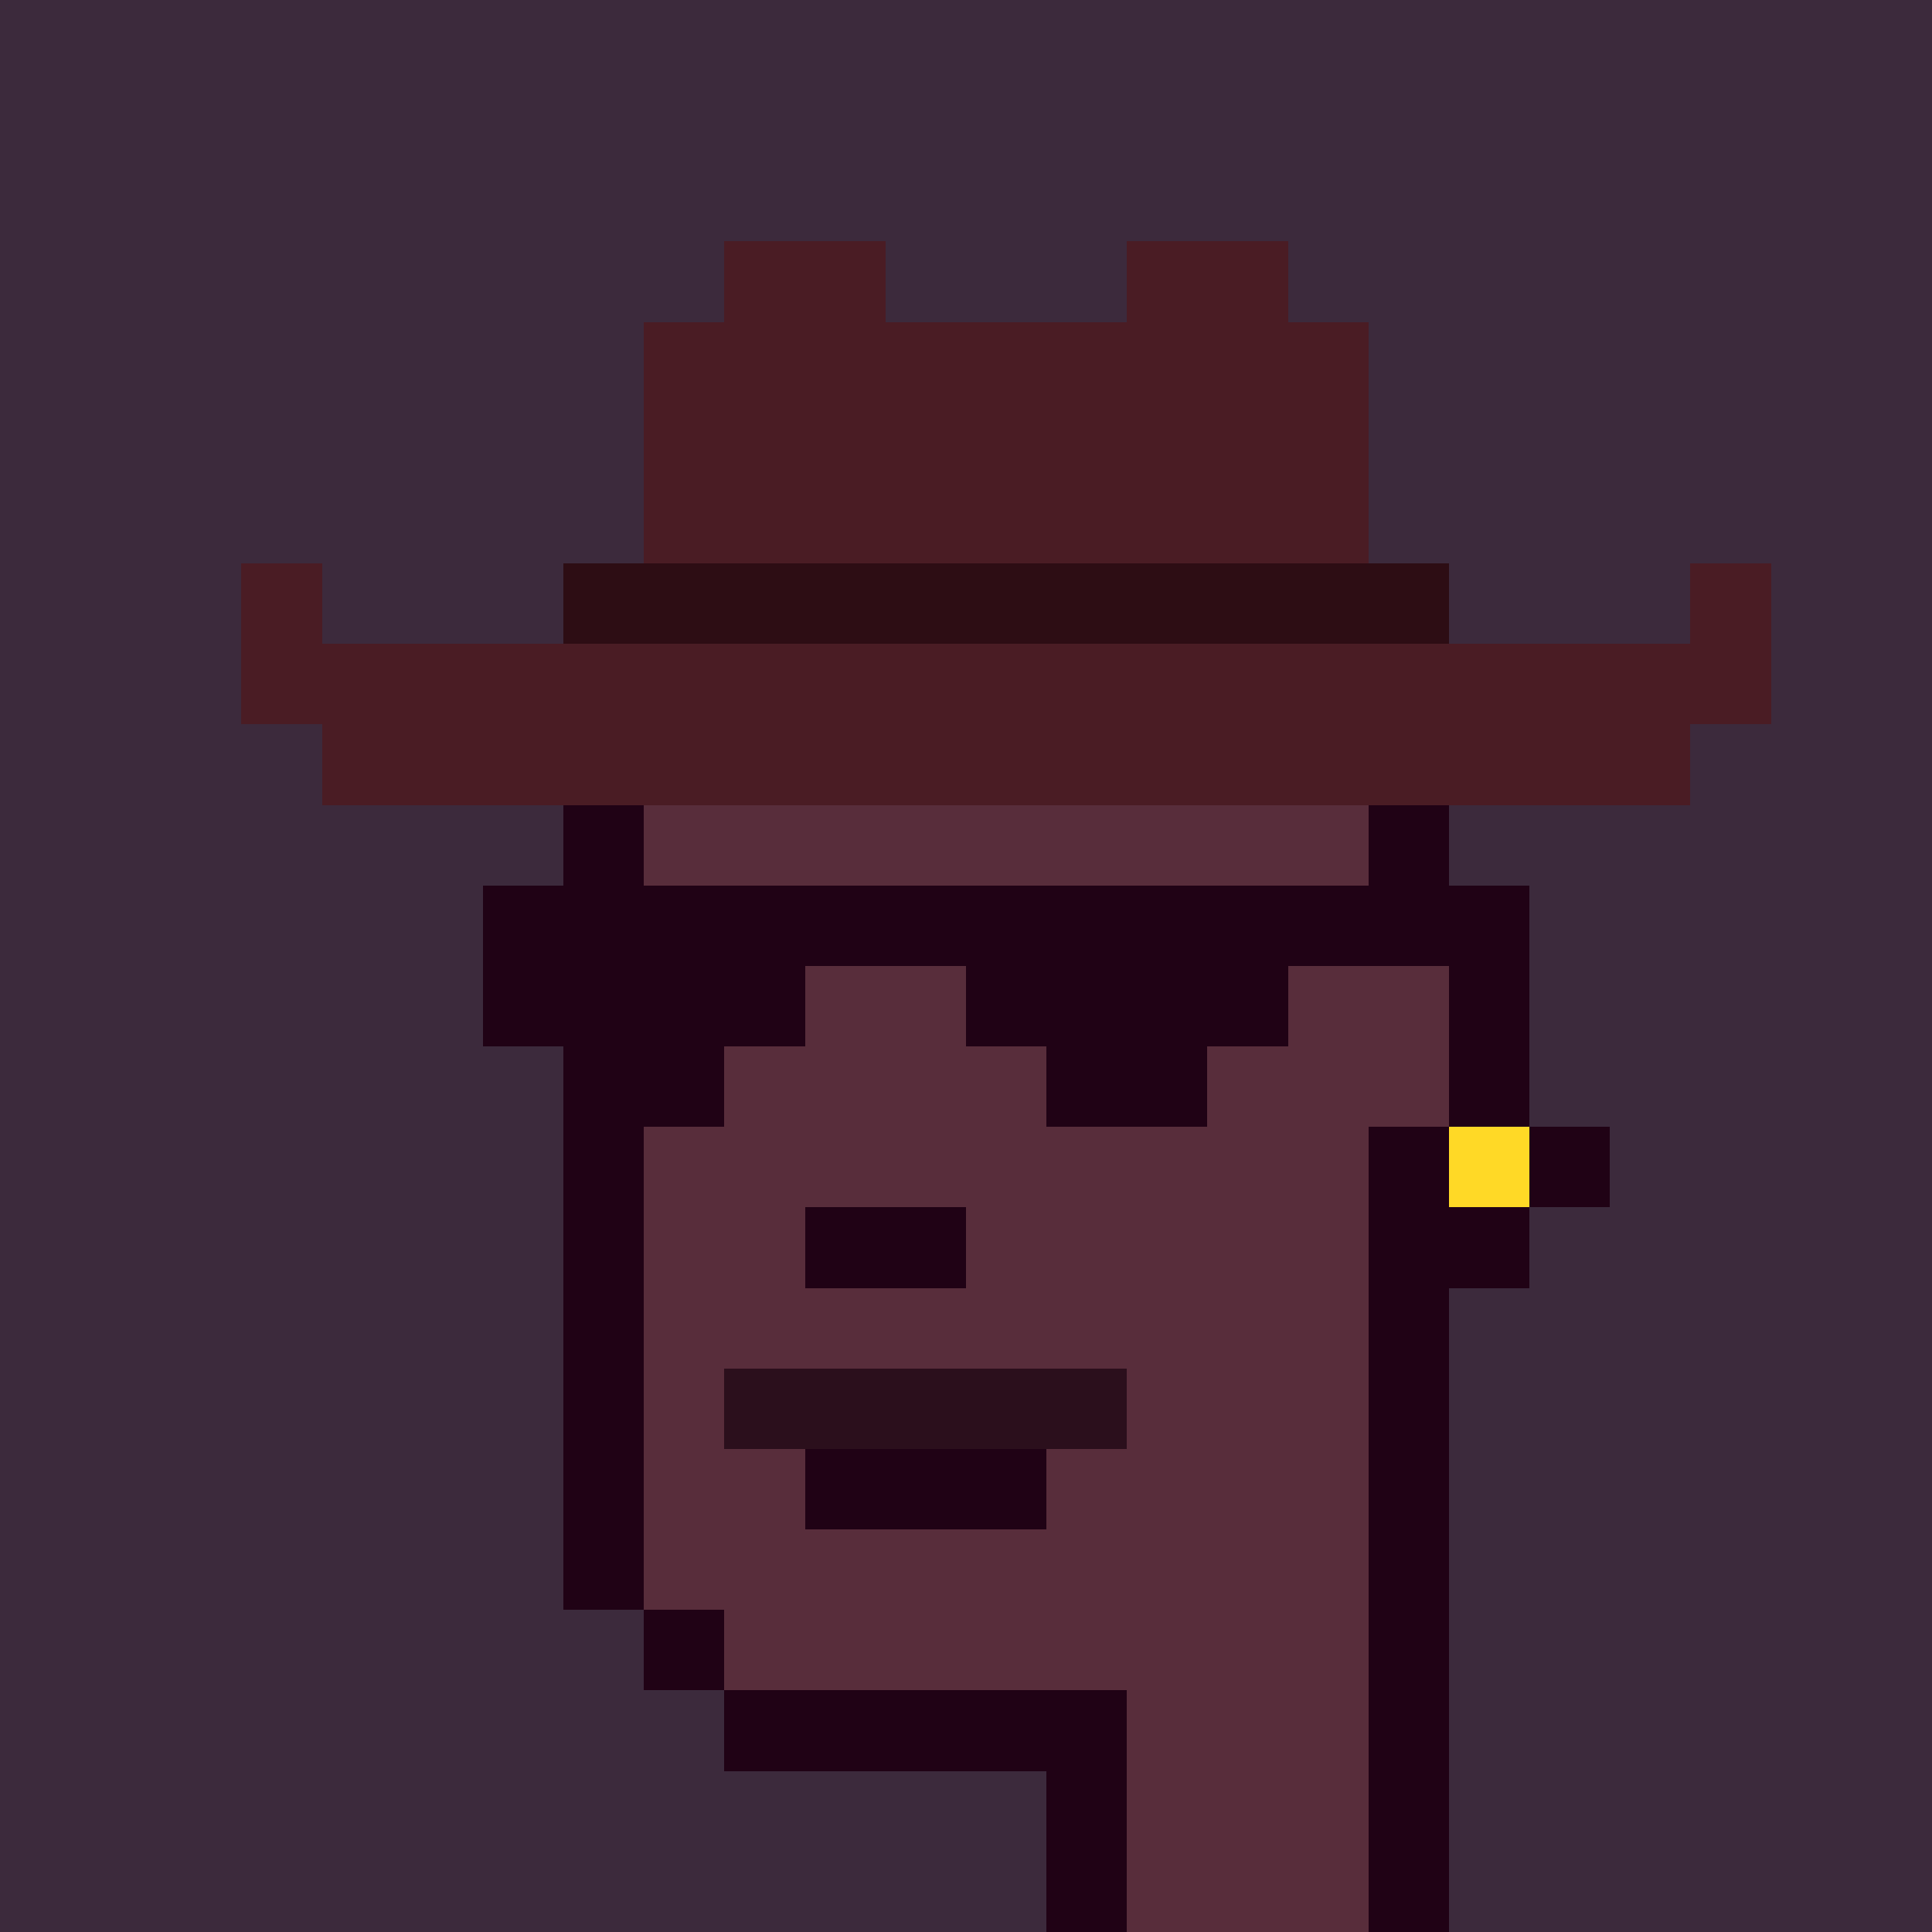 <svg width="1200" height="1200" shape-rendering="crispEdges" xmlns="http://www.w3.org/2000/svg" version="1.2" viewBox="0 0 24 24"><style>rect{width:1px;height:1px}</style><rect x="0" y="0" style="width:100%;height:100%" fill="#3c2a3c" /><rect x="15" y="3" fill="#4a1c24ff"/><rect x="14" y="3" fill="#4a1c24ff"/><rect x="10" y="3" fill="#4a1c24ff"/><rect x="9" y="3" fill="#4a1c24ff"/><rect x="16" y="4" fill="#4a1c24ff"/><rect x="15" y="4" fill="#4a1c24ff"/><rect x="14" y="4" fill="#4a1c24ff"/><rect x="13" y="4" fill="#4a1c24ff"/><rect x="12" y="4" fill="#4a1c24ff"/><rect x="11" y="4" fill="#4a1c24ff"/><rect x="10" y="4" fill="#4a1c24ff"/><rect x="9" y="4" fill="#4a1c24ff"/><rect x="8" y="4" fill="#4a1c24ff"/><rect x="16" y="5" fill="#4a1c24ff"/><rect x="15" y="5" fill="#4a1c24ff"/><rect x="14" y="5" fill="#4a1c24ff"/><rect x="13" y="5" fill="#4a1c24ff"/><rect x="12" y="5" fill="#4a1c24ff"/><rect x="11" y="5" fill="#4a1c24ff"/><rect x="10" y="5" fill="#4a1c24ff"/><rect x="9" y="5" fill="#4a1c24ff"/><rect x="8" y="5" fill="#4a1c24ff"/><rect x="16" y="6" fill="#4a1c24ff"/><rect x="15" y="6" fill="#4a1c24ff"/><rect x="14" y="6" fill="#4a1c24ff"/><rect x="13" y="6" fill="#4a1c24ff"/><rect x="12" y="6" fill="#4a1c24ff"/><rect x="11" y="6" fill="#4a1c24ff"/><rect x="10" y="6" fill="#4a1c24ff"/><rect x="9" y="6" fill="#4a1c24ff"/><rect x="8" y="6" fill="#4a1c24ff"/><rect x="21" y="7" fill="#4a1c24ff"/><rect x="17" y="7" fill="#2d0d14ff"/><rect x="16" y="7" fill="#2d0d14ff"/><rect x="15" y="7" fill="#2d0d14ff"/><rect x="14" y="7" fill="#2d0d14ff"/><rect x="13" y="7" fill="#2d0d14ff"/><rect x="12" y="7" fill="#2d0d14ff"/><rect x="11" y="7" fill="#2d0d14ff"/><rect x="10" y="7" fill="#2d0d14ff"/><rect x="9" y="7" fill="#2d0d14ff"/><rect x="8" y="7" fill="#2d0d14ff"/><rect x="7" y="7" fill="#2d0d14ff"/><rect x="3" y="7" fill="#4a1c24ff"/><rect x="21" y="8" fill="#4a1c24ff"/><rect x="20" y="8" fill="#4a1c24ff"/><rect x="19" y="8" fill="#4a1c24ff"/><rect x="18" y="8" fill="#4a1c24ff"/><rect x="17" y="8" fill="#4a1c24ff"/><rect x="16" y="8" fill="#4a1c24ff"/><rect x="15" y="8" fill="#4a1c24ff"/><rect x="14" y="8" fill="#4a1c24ff"/><rect x="13" y="8" fill="#4a1c24ff"/><rect x="12" y="8" fill="#4a1c24ff"/><rect x="11" y="8" fill="#4a1c24ff"/><rect x="10" y="8" fill="#4a1c24ff"/><rect x="9" y="8" fill="#4a1c24ff"/><rect x="8" y="8" fill="#4a1c24ff"/><rect x="7" y="8" fill="#4a1c24ff"/><rect x="6" y="8" fill="#4a1c24ff"/><rect x="5" y="8" fill="#4a1c24ff"/><rect x="4" y="8" fill="#4a1c24ff"/><rect x="3" y="8" fill="#4a1c24ff"/><rect x="20" y="9" fill="#4a1c24ff"/><rect x="19" y="9" fill="#4a1c24ff"/><rect x="18" y="9" fill="#4a1c24ff"/><rect x="17" y="9" fill="#4a1c24ff"/><rect x="16" y="9" fill="#4a1c24ff"/><rect x="15" y="9" fill="#4a1c24ff"/><rect x="14" y="9" fill="#4a1c24ff"/><rect x="13" y="9" fill="#4a1c24ff"/><rect x="12" y="9" fill="#4a1c24ff"/><rect x="11" y="9" fill="#4a1c24ff"/><rect x="10" y="9" fill="#4a1c24ff"/><rect x="9" y="9" fill="#4a1c24ff"/><rect x="8" y="9" fill="#4a1c24ff"/><rect x="7" y="9" fill="#4a1c24ff"/><rect x="6" y="9" fill="#4a1c24ff"/><rect x="5" y="9" fill="#4a1c24ff"/><rect x="4" y="9" fill="#4a1c24ff"/><rect x="17" y="10" fill="#200215ff"/><rect x="16" y="10" fill="#582d3bff"/><rect x="15" y="10" fill="#582d3bff"/><rect x="14" y="10" fill="#582d3bff"/><rect x="13" y="10" fill="#582d3bff"/><rect x="12" y="10" fill="#582d3bff"/><rect x="11" y="10" fill="#582d3bff"/><rect x="10" y="10" fill="#582d3bff"/><rect x="9" y="10" fill="#582d3bff"/><rect x="8" y="10" fill="#582d3bff"/><rect x="7" y="10" fill="#200215ff"/><rect x="18" y="11" fill="#200215ff"/><rect x="17" y="11" fill="#200215ff"/><rect x="16" y="11" fill="#200215ff"/><rect x="15" y="11" fill="#200215ff"/><rect x="14" y="11" fill="#200215ff"/><rect x="13" y="11" fill="#200215ff"/><rect x="12" y="11" fill="#200215ff"/><rect x="11" y="11" fill="#200215ff"/><rect x="10" y="11" fill="#200215ff"/><rect x="9" y="11" fill="#200215ff"/><rect x="8" y="11" fill="#200215ff"/><rect x="7" y="11" fill="#200215ff"/><rect x="6" y="11" fill="#200215ff"/><rect x="18" y="12" fill="#200215ff"/><rect x="17" y="12" fill="#582d3bff"/><rect x="16" y="12" fill="#582d3bff"/><rect x="15" y="12" fill="#200215ff"/><rect x="14" y="12" fill="#200215ff"/><rect x="13" y="12" fill="#200215ff"/><rect x="12" y="12" fill="#200215ff"/><rect x="11" y="12" fill="#582d3bff"/><rect x="10" y="12" fill="#582d3bff"/><rect x="9" y="12" fill="#200215ff"/><rect x="8" y="12" fill="#200215ff"/><rect x="7" y="12" fill="#200215ff"/><rect x="6" y="12" fill="#200215ff"/><rect x="18" y="13" fill="#200215ff"/><rect x="17" y="13" fill="#582d3bff"/><rect x="16" y="13" fill="#582d3bff"/><rect x="15" y="13" fill="#582d3bff"/><rect x="14" y="13" fill="#200215ff"/><rect x="13" y="13" fill="#200215ff"/><rect x="12" y="13" fill="#582d3bff"/><rect x="11" y="13" fill="#582d3bff"/><rect x="10" y="13" fill="#582d3bff"/><rect x="9" y="13" fill="#582d3bff"/><rect x="8" y="13" fill="#200215ff"/><rect x="7" y="13" fill="#200215ff"/><rect x="19" y="14" fill="#200215ff"/><rect x="18" y="14" fill="#ffd926ff"/><rect x="17" y="14" fill="#200215ff"/><rect x="16" y="14" fill="#582d3bff"/><rect x="15" y="14" fill="#582d3bff"/><rect x="14" y="14" fill="#582d3bff"/><rect x="13" y="14" fill="#582d3bff"/><rect x="12" y="14" fill="#582d3bff"/><rect x="11" y="14" fill="#582d3bff"/><rect x="10" y="14" fill="#582d3bff"/><rect x="9" y="14" fill="#582d3bff"/><rect x="8" y="14" fill="#582d3bff"/><rect x="7" y="14" fill="#200215ff"/><rect x="18" y="15" fill="#200215ff"/><rect x="17" y="15" fill="#200215ff"/><rect x="16" y="15" fill="#582d3bff"/><rect x="15" y="15" fill="#582d3bff"/><rect x="14" y="15" fill="#582d3bff"/><rect x="13" y="15" fill="#582d3bff"/><rect x="12" y="15" fill="#582d3bff"/><rect x="11" y="15" fill="#200215ff"/><rect x="10" y="15" fill="#200215ff"/><rect x="9" y="15" fill="#582d3bff"/><rect x="8" y="15" fill="#582d3bff"/><rect x="7" y="15" fill="#200215ff"/><rect x="17" y="16" fill="#200215ff"/><rect x="16" y="16" fill="#582d3bff"/><rect x="15" y="16" fill="#582d3bff"/><rect x="14" y="16" fill="#582d3bff"/><rect x="13" y="16" fill="#582d3bff"/><rect x="12" y="16" fill="#582d3bff"/><rect x="11" y="16" fill="#582d3bff"/><rect x="10" y="16" fill="#582d3bff"/><rect x="9" y="16" fill="#582d3bff"/><rect x="8" y="16" fill="#582d3bff"/><rect x="7" y="16" fill="#200215ff"/><rect x="17" y="17" fill="#200215ff"/><rect x="16" y="17" fill="#582d3bff"/><rect x="15" y="17" fill="#582d3bff"/><rect x="14" y="17" fill="#582d3bff"/><rect x="13" y="17" fill="#2b0f1cff"/><rect x="12" y="17" fill="#2b0f1cff"/><rect x="11" y="17" fill="#2b0f1cff"/><rect x="10" y="17" fill="#2b0f1cff"/><rect x="9" y="17" fill="#2b0f1cff"/><rect x="8" y="17" fill="#582d3bff"/><rect x="7" y="17" fill="#200215ff"/><rect x="17" y="18" fill="#200215ff"/><rect x="16" y="18" fill="#582d3bff"/><rect x="15" y="18" fill="#582d3bff"/><rect x="14" y="18" fill="#582d3bff"/><rect x="13" y="18" fill="#582d3bff"/><rect x="12" y="18" fill="#200215ff"/><rect x="11" y="18" fill="#200215ff"/><rect x="10" y="18" fill="#200215ff"/><rect x="9" y="18" fill="#582d3bff"/><rect x="8" y="18" fill="#582d3bff"/><rect x="7" y="18" fill="#200215ff"/><rect x="17" y="19" fill="#200215ff"/><rect x="16" y="19" fill="#582d3bff"/><rect x="15" y="19" fill="#582d3bff"/><rect x="14" y="19" fill="#582d3bff"/><rect x="13" y="19" fill="#582d3bff"/><rect x="12" y="19" fill="#582d3bff"/><rect x="11" y="19" fill="#582d3bff"/><rect x="10" y="19" fill="#582d3bff"/><rect x="9" y="19" fill="#582d3bff"/><rect x="8" y="19" fill="#582d3bff"/><rect x="7" y="19" fill="#200215ff"/><rect x="17" y="20" fill="#200215ff"/><rect x="16" y="20" fill="#582d3bff"/><rect x="15" y="20" fill="#582d3bff"/><rect x="14" y="20" fill="#582d3bff"/><rect x="13" y="20" fill="#582d3bff"/><rect x="12" y="20" fill="#582d3bff"/><rect x="11" y="20" fill="#582d3bff"/><rect x="10" y="20" fill="#582d3bff"/><rect x="9" y="20" fill="#582d3bff"/><rect x="8" y="20" fill="#200215ff"/><rect x="17" y="21" fill="#200215ff"/><rect x="16" y="21" fill="#582d3bff"/><rect x="15" y="21" fill="#582d3bff"/><rect x="14" y="21" fill="#582d3bff"/><rect x="13" y="21" fill="#200215ff"/><rect x="12" y="21" fill="#200215ff"/><rect x="11" y="21" fill="#200215ff"/><rect x="10" y="21" fill="#200215ff"/><rect x="9" y="21" fill="#200215ff"/><rect x="17" y="22" fill="#200215ff"/><rect x="16" y="22" fill="#582d3bff"/><rect x="15" y="22" fill="#582d3bff"/><rect x="14" y="22" fill="#582d3bff"/><rect x="13" y="22" fill="#200215ff"/><rect x="17" y="23" fill="#200215ff"/><rect x="16" y="23" fill="#582d3bff"/><rect x="15" y="23" fill="#582d3bff"/><rect x="14" y="23" fill="#582d3bff"/><rect x="13" y="23" fill="#200215ff"/></svg>